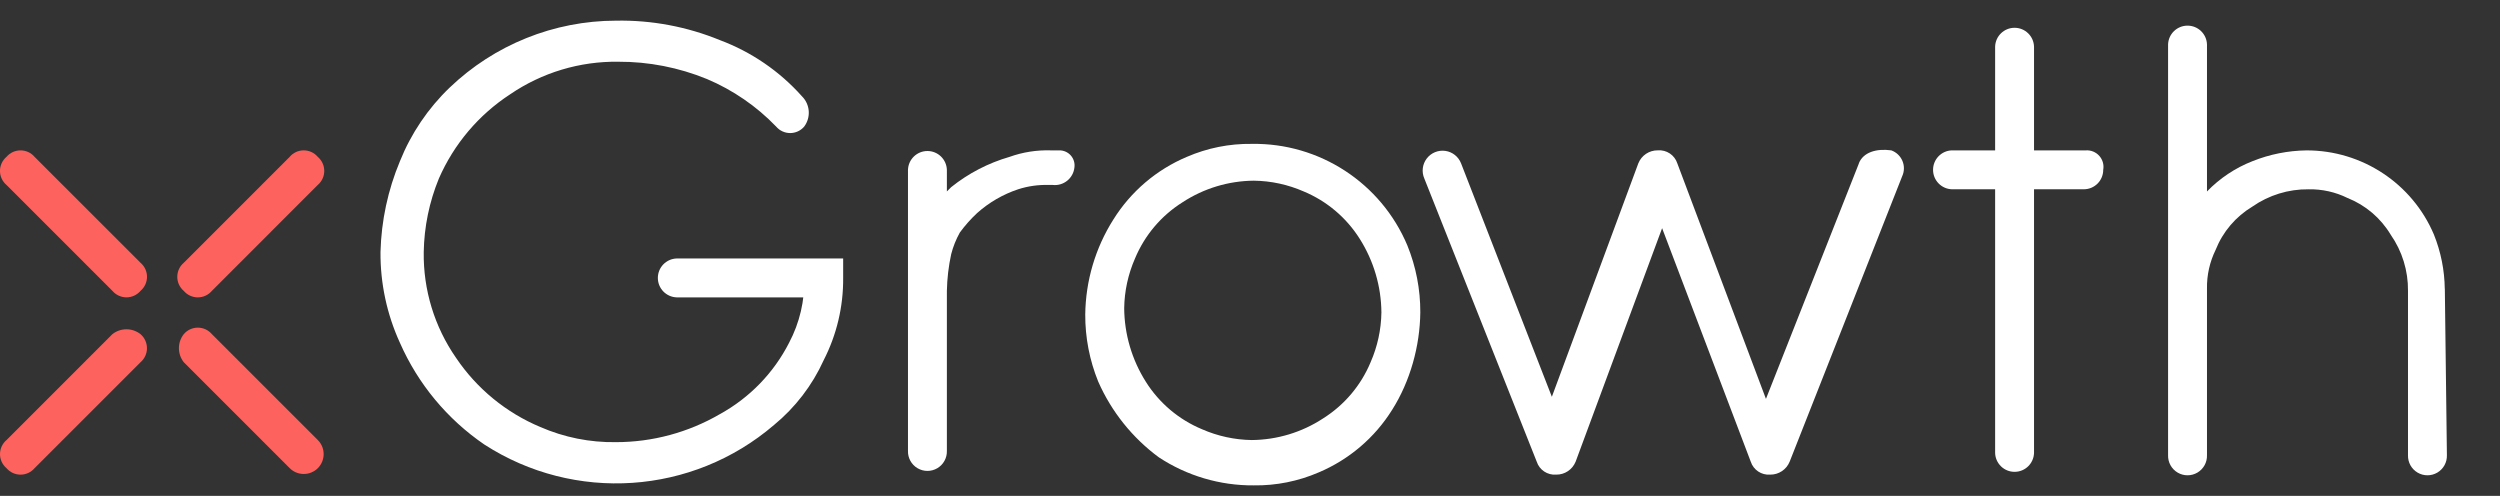 <?xml version="1.0" encoding="UTF-8"?>
<svg xmlns="http://www.w3.org/2000/svg" width="121" height="24" viewBox="0 0 121 24" fill="none">
  <rect x="0" y="0" width="121" height="24" fill="#333333" stroke="none"/>
  <path d="M0.314 8.952L5.441 14.078C5.611 14.277 5.859 14.392 6.121 14.392C6.383 14.392 6.631 14.277 6.801 14.078C7 13.908 7.115 13.66 7.115 13.398C7.115 13.136 7 12.888 6.801 12.718L1.674 7.592C1.504 7.393 1.256 7.278 0.994 7.278C0.732 7.278 0.484 7.393 0.314 7.592C0.114 7.761 -0.001 8.01 -0.001 8.272C-0.001 8.534 0.114 8.782 0.314 8.952Z" fill="#FD625E"></path>
  <path d="M8.894 17.532L14.021 22.658C14.396 23.034 15.006 23.035 15.382 22.66C15.758 22.285 15.759 21.675 15.384 21.299L10.255 16.172C10.085 15.973 9.837 15.858 9.575 15.858C9.313 15.858 9.065 15.973 8.895 16.172C8.581 16.571 8.581 17.133 8.895 17.532" fill="#FD625E"></path>
  <path d="M14.021 7.592L8.894 12.719C8.695 12.889 8.58 13.137 8.58 13.399C8.58 13.661 8.695 13.909 8.894 14.079C9.064 14.278 9.312 14.393 9.574 14.393C9.836 14.393 10.084 14.278 10.254 14.079L15.38 8.952C15.579 8.782 15.694 8.534 15.694 8.272C15.694 8.01 15.579 7.762 15.38 7.592C15.21 7.392 14.962 7.277 14.7 7.277C14.438 7.277 14.189 7.392 14.02 7.592" fill="#FD625E"></path>
  <path d="M5.441 16.172L0.314 21.299C0.115 21.469 0 21.717 0 21.979C0 22.241 0.115 22.489 0.314 22.659C0.484 22.858 0.732 22.973 0.994 22.973C1.256 22.973 1.504 22.858 1.674 22.659L6.8 17.533C6.999 17.363 7.113 17.115 7.113 16.853C7.113 16.591 6.999 16.343 6.8 16.173C6.401 15.859 5.839 15.859 5.44 16.173" fill="#FD625E"></path>
  <path d="M38.816 4.662C37.732 3.446 36.368 2.513 34.843 1.942C33.249 1.289 31.538 0.968 29.816 1C26.813 1.004 23.927 2.166 21.759 4.244C20.716 5.246 19.897 6.458 19.358 7.8C18.774 9.196 18.455 10.688 18.416 12.2C18.405 13.716 18.726 15.216 19.358 16.595C20.233 18.583 21.646 20.287 23.439 21.513C27.806 24.338 33.51 23.954 37.46 20.571C38.492 19.723 39.316 18.649 39.867 17.432C40.497 16.202 40.82 14.838 40.809 13.456V12.51H32.751C32.243 12.527 31.84 12.943 31.84 13.451C31.84 13.96 32.243 14.376 32.751 14.393H39.866V13.451H38.924C38.956 14.543 38.703 15.624 38.192 16.59C37.447 18.05 36.281 19.253 34.844 20.043C33.317 20.931 31.582 21.4 29.816 21.4C28.557 21.42 27.308 21.171 26.154 20.668C24.496 19.974 23.077 18.811 22.073 17.32C21.029 15.819 20.482 14.028 20.509 12.2C20.529 10.979 20.778 9.773 21.241 8.643C21.969 6.974 23.169 5.556 24.694 4.562C26.235 3.512 28.062 2.962 29.926 2.988C31.397 2.982 32.855 3.267 34.216 3.825C35.476 4.357 36.615 5.14 37.564 6.125C37.733 6.325 37.982 6.44 38.244 6.44C38.506 6.44 38.755 6.325 38.924 6.125C39.257 5.678 39.211 5.055 38.816 4.662Z" fill="white"></path>
  <path d="M51.27 7.278H50.851C50.175 7.257 49.5 7.364 48.863 7.592C47.834 7.89 46.874 8.387 46.038 9.057L45.829 9.266V8.22C45.812 7.712 45.396 7.309 44.888 7.309C44.379 7.309 43.963 7.712 43.946 8.22V21.82C43.935 22.164 44.112 22.486 44.408 22.661C44.704 22.836 45.072 22.836 45.367 22.661C45.663 22.486 45.84 22.164 45.829 21.82V14.078C45.841 13.48 45.911 12.884 46.038 12.299C46.132 11.934 46.273 11.582 46.457 11.253C46.706 10.914 46.986 10.598 47.294 10.311C47.871 9.796 48.548 9.404 49.282 9.16C49.755 9.008 50.25 8.938 50.746 8.952H50.955C51.474 9.008 51.941 8.634 52.001 8.115C52.033 7.903 51.97 7.689 51.829 7.527C51.688 7.366 51.484 7.275 51.27 7.278Z" fill="white"></path>
  <path d="M67.802 15.125H66.86C66.848 15.954 66.67 16.773 66.337 17.532C65.87 18.655 65.066 19.605 64.037 20.252C63.01 20.925 61.811 21.288 60.584 21.298C59.755 21.286 58.936 21.108 58.177 20.775C57.054 20.308 56.104 19.505 55.457 18.475C54.784 17.41 54.421 16.178 54.411 14.918C54.423 14.089 54.601 13.27 54.934 12.511C55.401 11.388 56.204 10.438 57.234 9.791C58.261 9.118 59.459 8.755 60.687 8.745C61.516 8.755 62.334 8.932 63.094 9.264C64.217 9.731 65.167 10.534 65.814 11.564C66.487 12.629 66.85 13.861 66.86 15.121L67.5 15.5L68.743 15.121C68.747 14.009 68.534 12.907 68.115 11.877C66.843 8.855 63.861 6.91 60.583 6.964C59.504 6.949 58.434 7.163 57.444 7.592C55.973 8.212 54.73 9.272 53.886 10.626C53.014 12.003 52.544 13.596 52.526 15.226C52.522 16.338 52.735 17.44 53.154 18.47C53.795 19.925 54.805 21.187 56.084 22.132C57.449 23.031 59.05 23.505 60.684 23.492C61.764 23.507 62.835 23.293 63.826 22.864C65.296 22.244 66.539 21.184 67.383 19.83C68.254 18.453 68.725 16.751 68.743 15.121L67.5 15L67.802 15.125Z" fill="white"></path>
  <path d="M89.972 7.906L85.472 19.306L81.182 7.906C81.051 7.503 80.66 7.242 80.237 7.277C79.823 7.271 79.449 7.521 79.295 7.905L75.11 19.205L70.715 7.905C70.588 7.581 70.297 7.351 69.953 7.303C69.608 7.255 69.265 7.396 69.054 7.673C68.843 7.949 68.798 8.318 68.936 8.637L74.377 22.344C74.508 22.746 74.898 23.005 75.319 22.972C75.733 22.978 76.107 22.728 76.261 22.344L80.446 11.044L84.736 22.344C84.867 22.746 85.257 23.005 85.678 22.972C86.091 22.976 86.465 22.727 86.62 22.344L92.064 8.534C92.173 8.299 92.178 8.028 92.078 7.789C91.977 7.55 91.781 7.364 91.537 7.277C90.805 7.177 90.177 7.377 89.968 7.905L89.972 7.906Z" fill="white"></path>
  <path d="M100.958 7.278H98.447V2.256C98.43 1.748 98.014 1.345 97.505 1.345C96.997 1.345 96.58 1.748 96.564 2.256V7.278H94.471C93.963 7.294 93.56 7.711 93.56 8.219C93.56 8.728 93.963 9.144 94.471 9.161H96.564V21.926C96.58 22.434 96.997 22.837 97.505 22.837C98.014 22.837 98.43 22.434 98.447 21.926V9.161H100.854C101.104 9.162 101.344 9.063 101.521 8.886C101.698 8.709 101.797 8.469 101.796 8.219C101.84 7.977 101.77 7.728 101.606 7.544C101.443 7.361 101.203 7.262 100.958 7.278Z" fill="white"></path>
  <path d="M118.327 13.975C118.315 13.078 118.138 12.191 117.804 11.359C116.756 8.881 114.324 7.274 111.634 7.279C110.737 7.291 109.85 7.468 109.018 7.802C108.188 8.127 107.438 8.627 106.818 9.267V2.152C106.802 1.644 106.385 1.241 105.877 1.241C105.368 1.241 104.952 1.644 104.935 2.152V13.975V22.032C104.924 22.376 105.101 22.698 105.397 22.873C105.693 23.048 106.06 23.048 106.356 22.873C106.652 22.698 106.829 22.376 106.818 22.032V13.975C106.806 13.323 106.95 12.677 107.237 12.092C107.584 11.218 108.21 10.483 109.016 9.999C109.813 9.444 110.763 9.151 111.734 9.162C112.386 9.15 113.032 9.293 113.617 9.581C114.491 9.928 115.226 10.553 115.71 11.36C116.266 12.157 116.558 13.108 116.547 14.08V22.032C116.536 22.376 116.713 22.698 117.009 22.873C117.305 23.048 117.672 23.048 117.968 22.873C118.264 22.698 118.441 22.376 118.43 22.032L118.33 13.975H118.327Z" fill="white"></path>
</svg>
